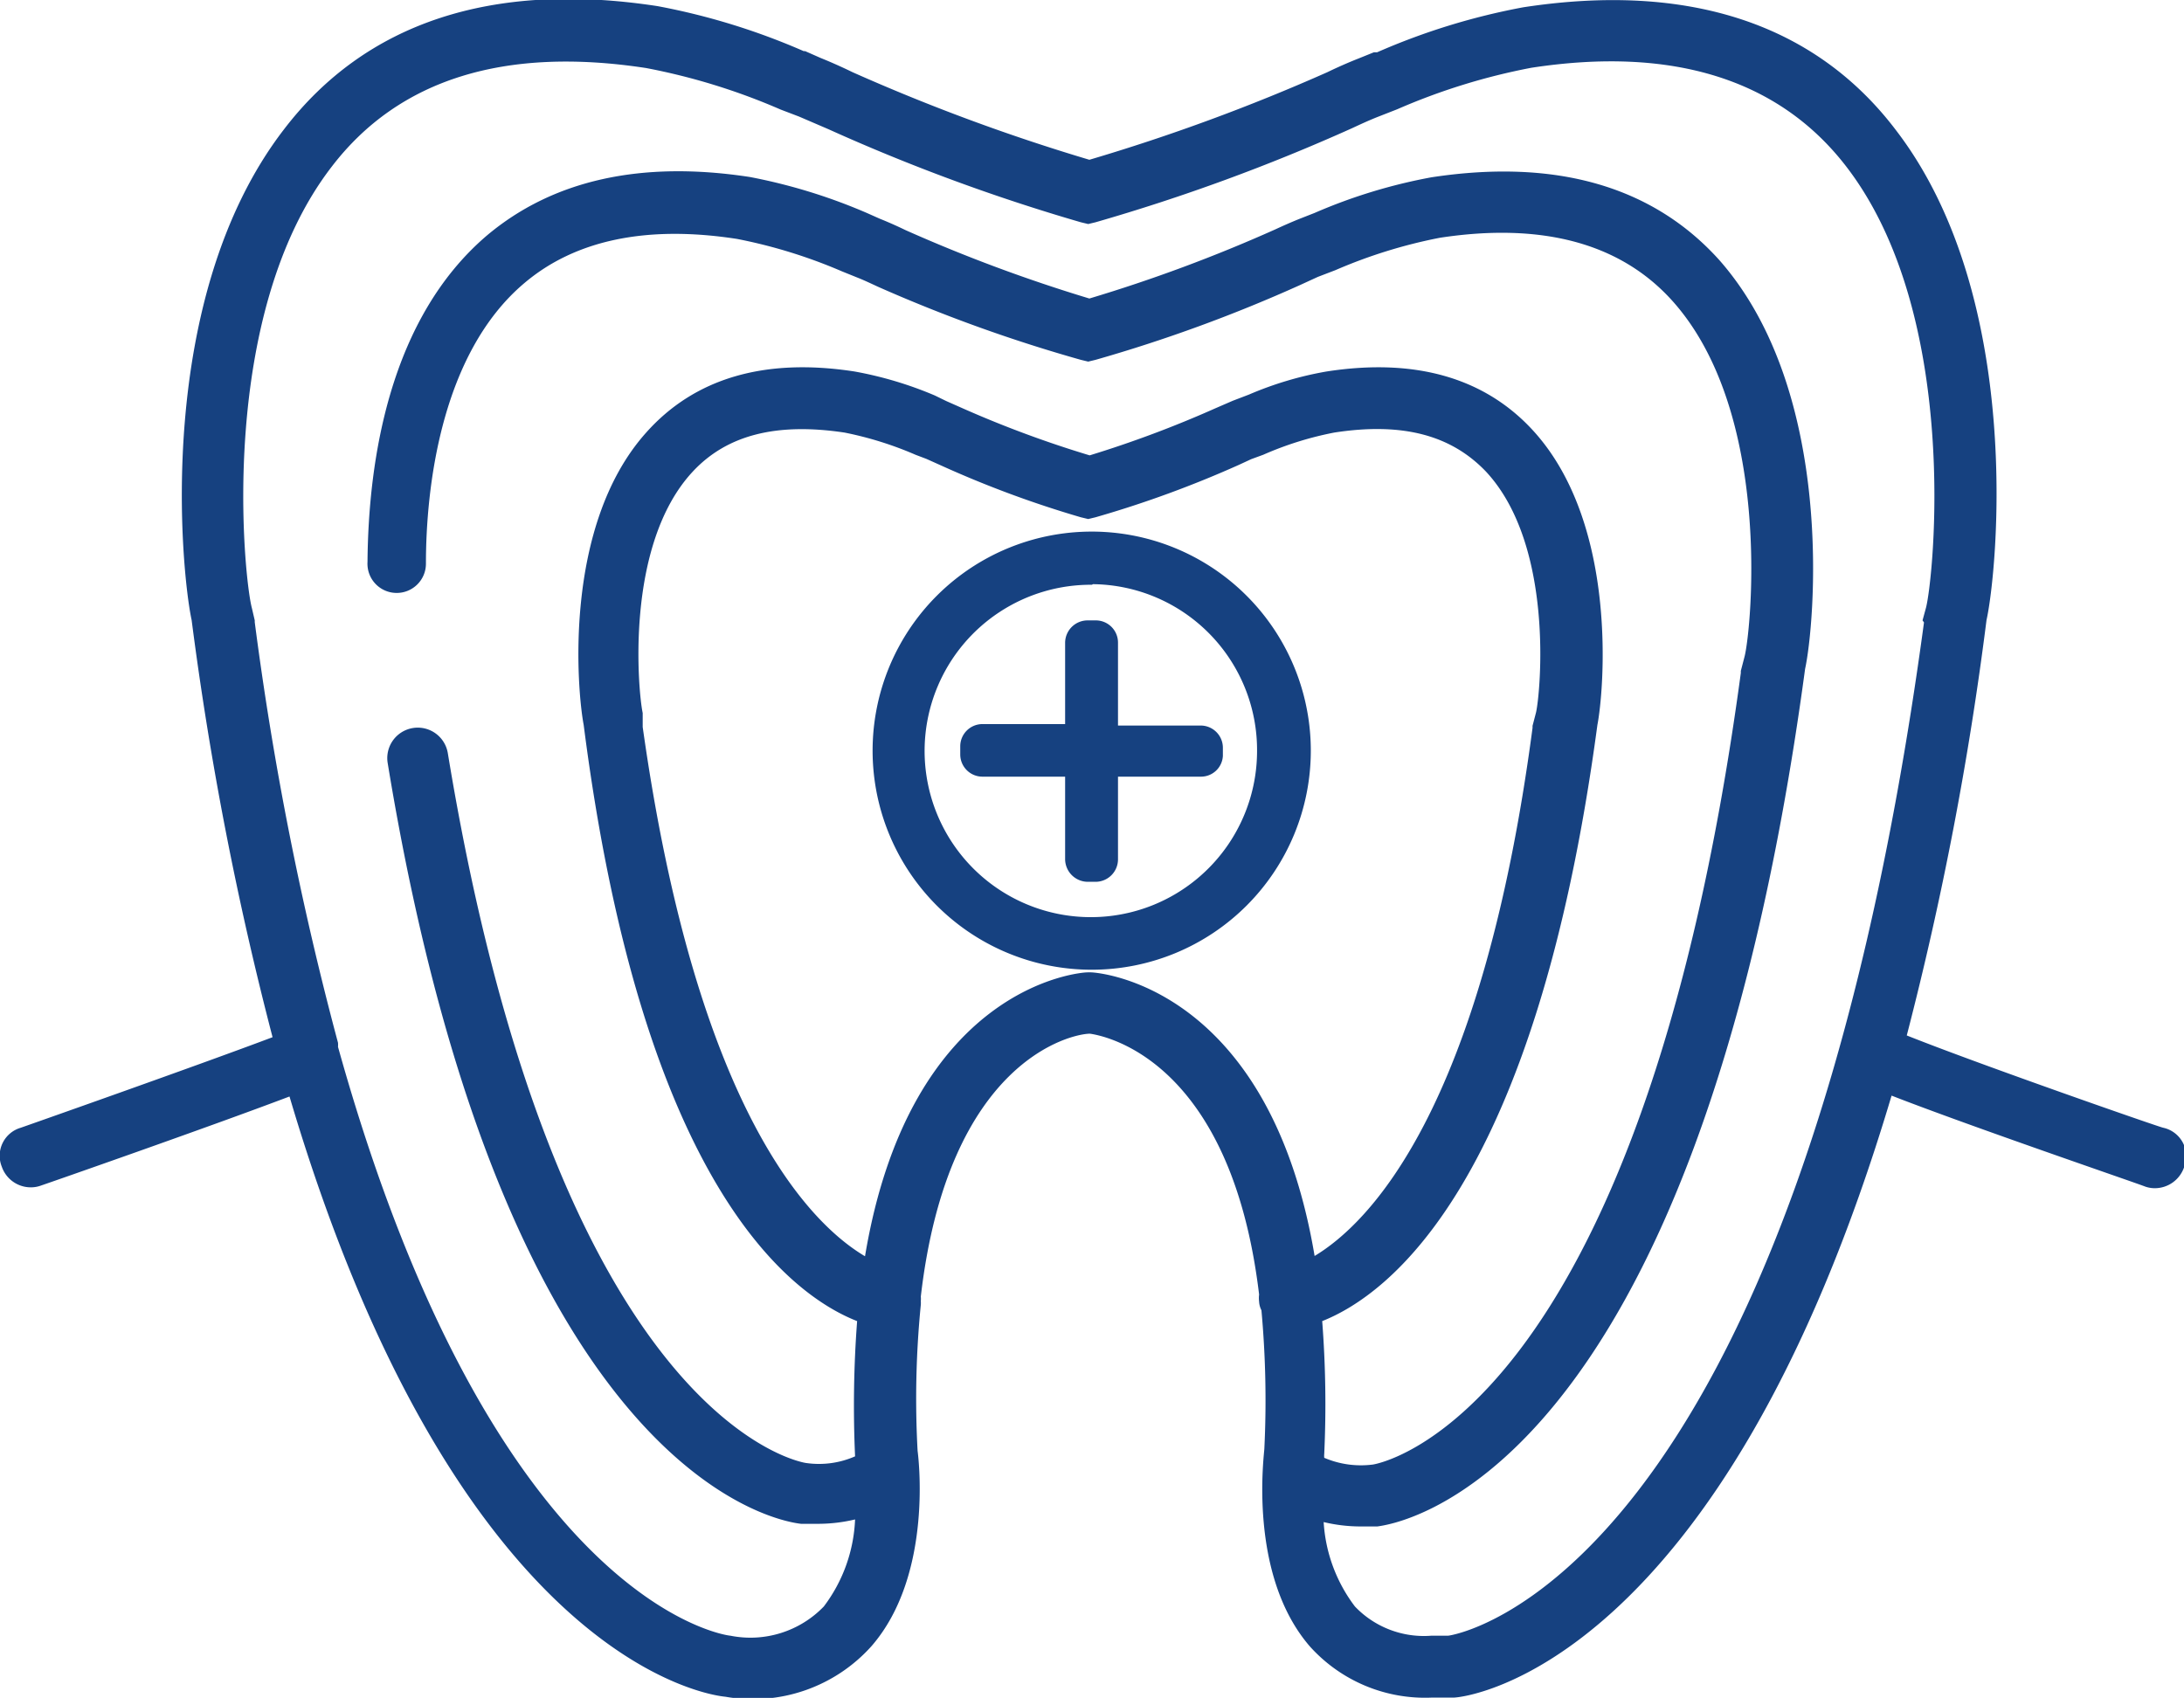 <svg xmlns="http://www.w3.org/2000/svg" viewBox="0 0 74.76 58.13"><defs><style>.cls-1{fill:#164180;}</style></defs><g id="Livello_2" data-name="Livello 2"><g id="Livello_1-2" data-name="Livello 1"><path class="cls-1" d="M74.05,38.61c-.07,0-6.22-2.14-8.78-3.16A112.92,112.92,0,0,0,68,21.23c.36-1.61,1.32-11-3.09-16.76C62.15.82,57.81-.62,52.14.25a22.85,22.85,0,0,0-5,1.54l-.11,0h0L46.51,2c-.38.15-.74.31-1.07.47a66.66,66.66,0,0,1-8.15,3,66.9,66.9,0,0,1-8.11-3c-.37-.18-.73-.34-1.1-.49l-.52-.23,0,0-.05,0a23.1,23.1,0,0,0-5-1.54c-5.67-.87-10,.57-12.79,4.22C5.24,10.25,6.21,19.62,6.56,21.23A114.85,114.85,0,0,0,9.33,35.51c-2.65,1-8.56,3.08-8.62,3.1a1,1,0,0,0-.65,1.33,1.05,1.05,0,0,0,1,.71,1,1,0,0,0,.34-.06c.27-.09,5.74-2,8.51-3.05C15.67,57,24.38,58.05,24.83,58.09a5.45,5.45,0,0,0,5-1.73c2.15-2.47,1.59-6.61,1.58-6.69a32.66,32.66,0,0,1,.11-5,.93.93,0,0,0,0-.13.76.76,0,0,0,0-.15c.94-8.11,5.18-9,5.79-9,.63.09,4.84,1,5.79,8.93a1,1,0,0,0,0,.24.74.74,0,0,0,.08.3,34,34,0,0,1,.1,4.73c0,.17-.58,4.31,1.56,6.78A5.3,5.3,0,0,0,49,58.12h0l.75,0c.45,0,9.18-1.05,15-20.61,2.72,1.06,8.4,3,8.67,3.11a1,1,0,0,0,.34.06,1.06,1.06,0,0,0,1-.71A1,1,0,0,0,74.05,38.61Zm-36.7-5.32h-.12c-.3,0-6.08.49-7.62,9.72C27.77,41.92,23.86,38.1,22,24.89l0,0L22,24.41c-.15-.68-.64-5.73,1.71-8.26,1.17-1.26,2.87-1.69,5.2-1.34a12,12,0,0,1,2.43.76l.37.14.49.22A36.11,36.11,0,0,0,37,17.71l.25.06.25-.06a37,37,0,0,0,4.92-1.8l.41-.19.41-.15a11.39,11.39,0,0,1,2.43-.76c2.33-.36,4,.08,5.2,1.34,2.35,2.53,1.86,7.58,1.71,8.24l-.12.46,0,.07C50.72,38.07,46.83,41.9,45,43,43.45,33.78,37.65,33.3,37.35,33.29ZM49.57,56,49,56h0a3.26,3.26,0,0,1-2.62-1,5.3,5.3,0,0,1-1.07-2.89,5.38,5.38,0,0,0,1.23.15l.61,0C47.6,52.19,58,51,61.79,22.9c.32-1.45,1.08-9.44-2.94-14C56.58,6.38,53.27,5.42,49,6.07a18.38,18.38,0,0,0-4,1.22h0l-.51.2c-.3.12-.59.25-.85.37a52.34,52.34,0,0,1-6.35,2.36A53.47,53.47,0,0,1,31,7.88c-.29-.14-.58-.27-.88-.39l-.45-.2h0a19.14,19.14,0,0,0-4-1.23c-3.72-.57-6.74.1-9,2-3.32,2.83-4.06,7.64-4.09,11.18a1,1,0,0,0,1,1.06h0a1,1,0,0,0,1-1c0-2.54.49-7.17,3.36-9.6,1.74-1.48,4.19-2,7.29-1.52a17.54,17.54,0,0,1,3.59,1.11l.52.21c.23.09.46.2.72.32A52,52,0,0,0,37,12.32l.25.06.25-.06a51.32,51.32,0,0,0,7-2.56l.61-.28.6-.23a17.27,17.27,0,0,1,3.58-1.11c3.48-.53,6.15.18,7.92,2.12,3.49,3.83,2.74,11.29,2.51,12.21l-.13.5,0,.07C56.12,48.75,47.05,50.13,47,50.14a3.19,3.19,0,0,1-1.67-.23.71.71,0,0,1,0-.14,37.06,37.06,0,0,0-.07-4.54c2.27-.9,7.31-4.67,9.42-20.41.22-1.13.73-6.77-2.13-10-1.66-1.87-4.07-2.58-7.15-2.1a11.87,11.87,0,0,0-2.65.79h0l-.55.21-.6.26a37.79,37.79,0,0,1-4.3,1.61A37.36,37.36,0,0,1,33,14l-.61-.27L32,13.54l0,0a12.86,12.86,0,0,0-2.74-.82c-3.09-.48-5.49.23-7.15,2.1-2.86,3.21-2.35,8.85-2.13,10C22,40.59,27.07,44.34,29.34,45.23a38.57,38.57,0,0,0-.07,4.63.2.2,0,0,1,0,0,3.07,3.07,0,0,1-1.66.23c-.08,0-8.49-1.27-12.28-24.3a1,1,0,1,0-2.06.33c4.09,24.92,13.74,26,14.15,26.05.2,0,.41,0,.61,0a5.47,5.47,0,0,0,1.24-.15A5.29,5.29,0,0,1,28.2,55,3.49,3.49,0,0,1,25,56c-.09,0-8.09-1-13.43-20.16a.89.89,0,0,0,0-.14h0a110.57,110.57,0,0,1-2.85-14.4l0-.06-.1-.43c-.27-1-1.21-10,2.74-15.11,2.3-3,5.93-4.11,10.76-3.37a21.69,21.69,0,0,1,4.6,1.42l.63.24,1,.43A65.15,65.15,0,0,0,37,7.61l.25.06.25-.06a65.68,65.68,0,0,0,8.78-3.22c.28-.13.56-.26.86-.38l.69-.27a21.6,21.6,0,0,1,4.59-1.42c4.83-.74,8.47.39,10.77,3.37,3.94,5.1,3,14.09,2.74,15.11l-.12.44.05.07C61.4,54.31,49.67,56,49.57,56Z"/><path class="cls-1" d="M37.38,33.2a7.5,7.5,0,1,1,7.49-7.5A7.5,7.5,0,0,1,37.38,33.2Zm0-13.18a5.69,5.69,0,1,0,5.65,5.71A5.68,5.68,0,0,0,37.41,20Zm3.69,6.57H38.27v2.83a.77.77,0,0,1-.76.77h-.28a.78.78,0,0,1-.77-.77V26.59H33.63a.76.76,0,0,1-.76-.76v-.28a.76.76,0,0,1,.76-.76h2.83V22a.77.77,0,0,1,.77-.76h.28a.76.76,0,0,1,.76.76v2.84H41.1a.76.76,0,0,1,.76.76v.28A.75.75,0,0,1,41.1,26.59Z"/></g></g></svg>